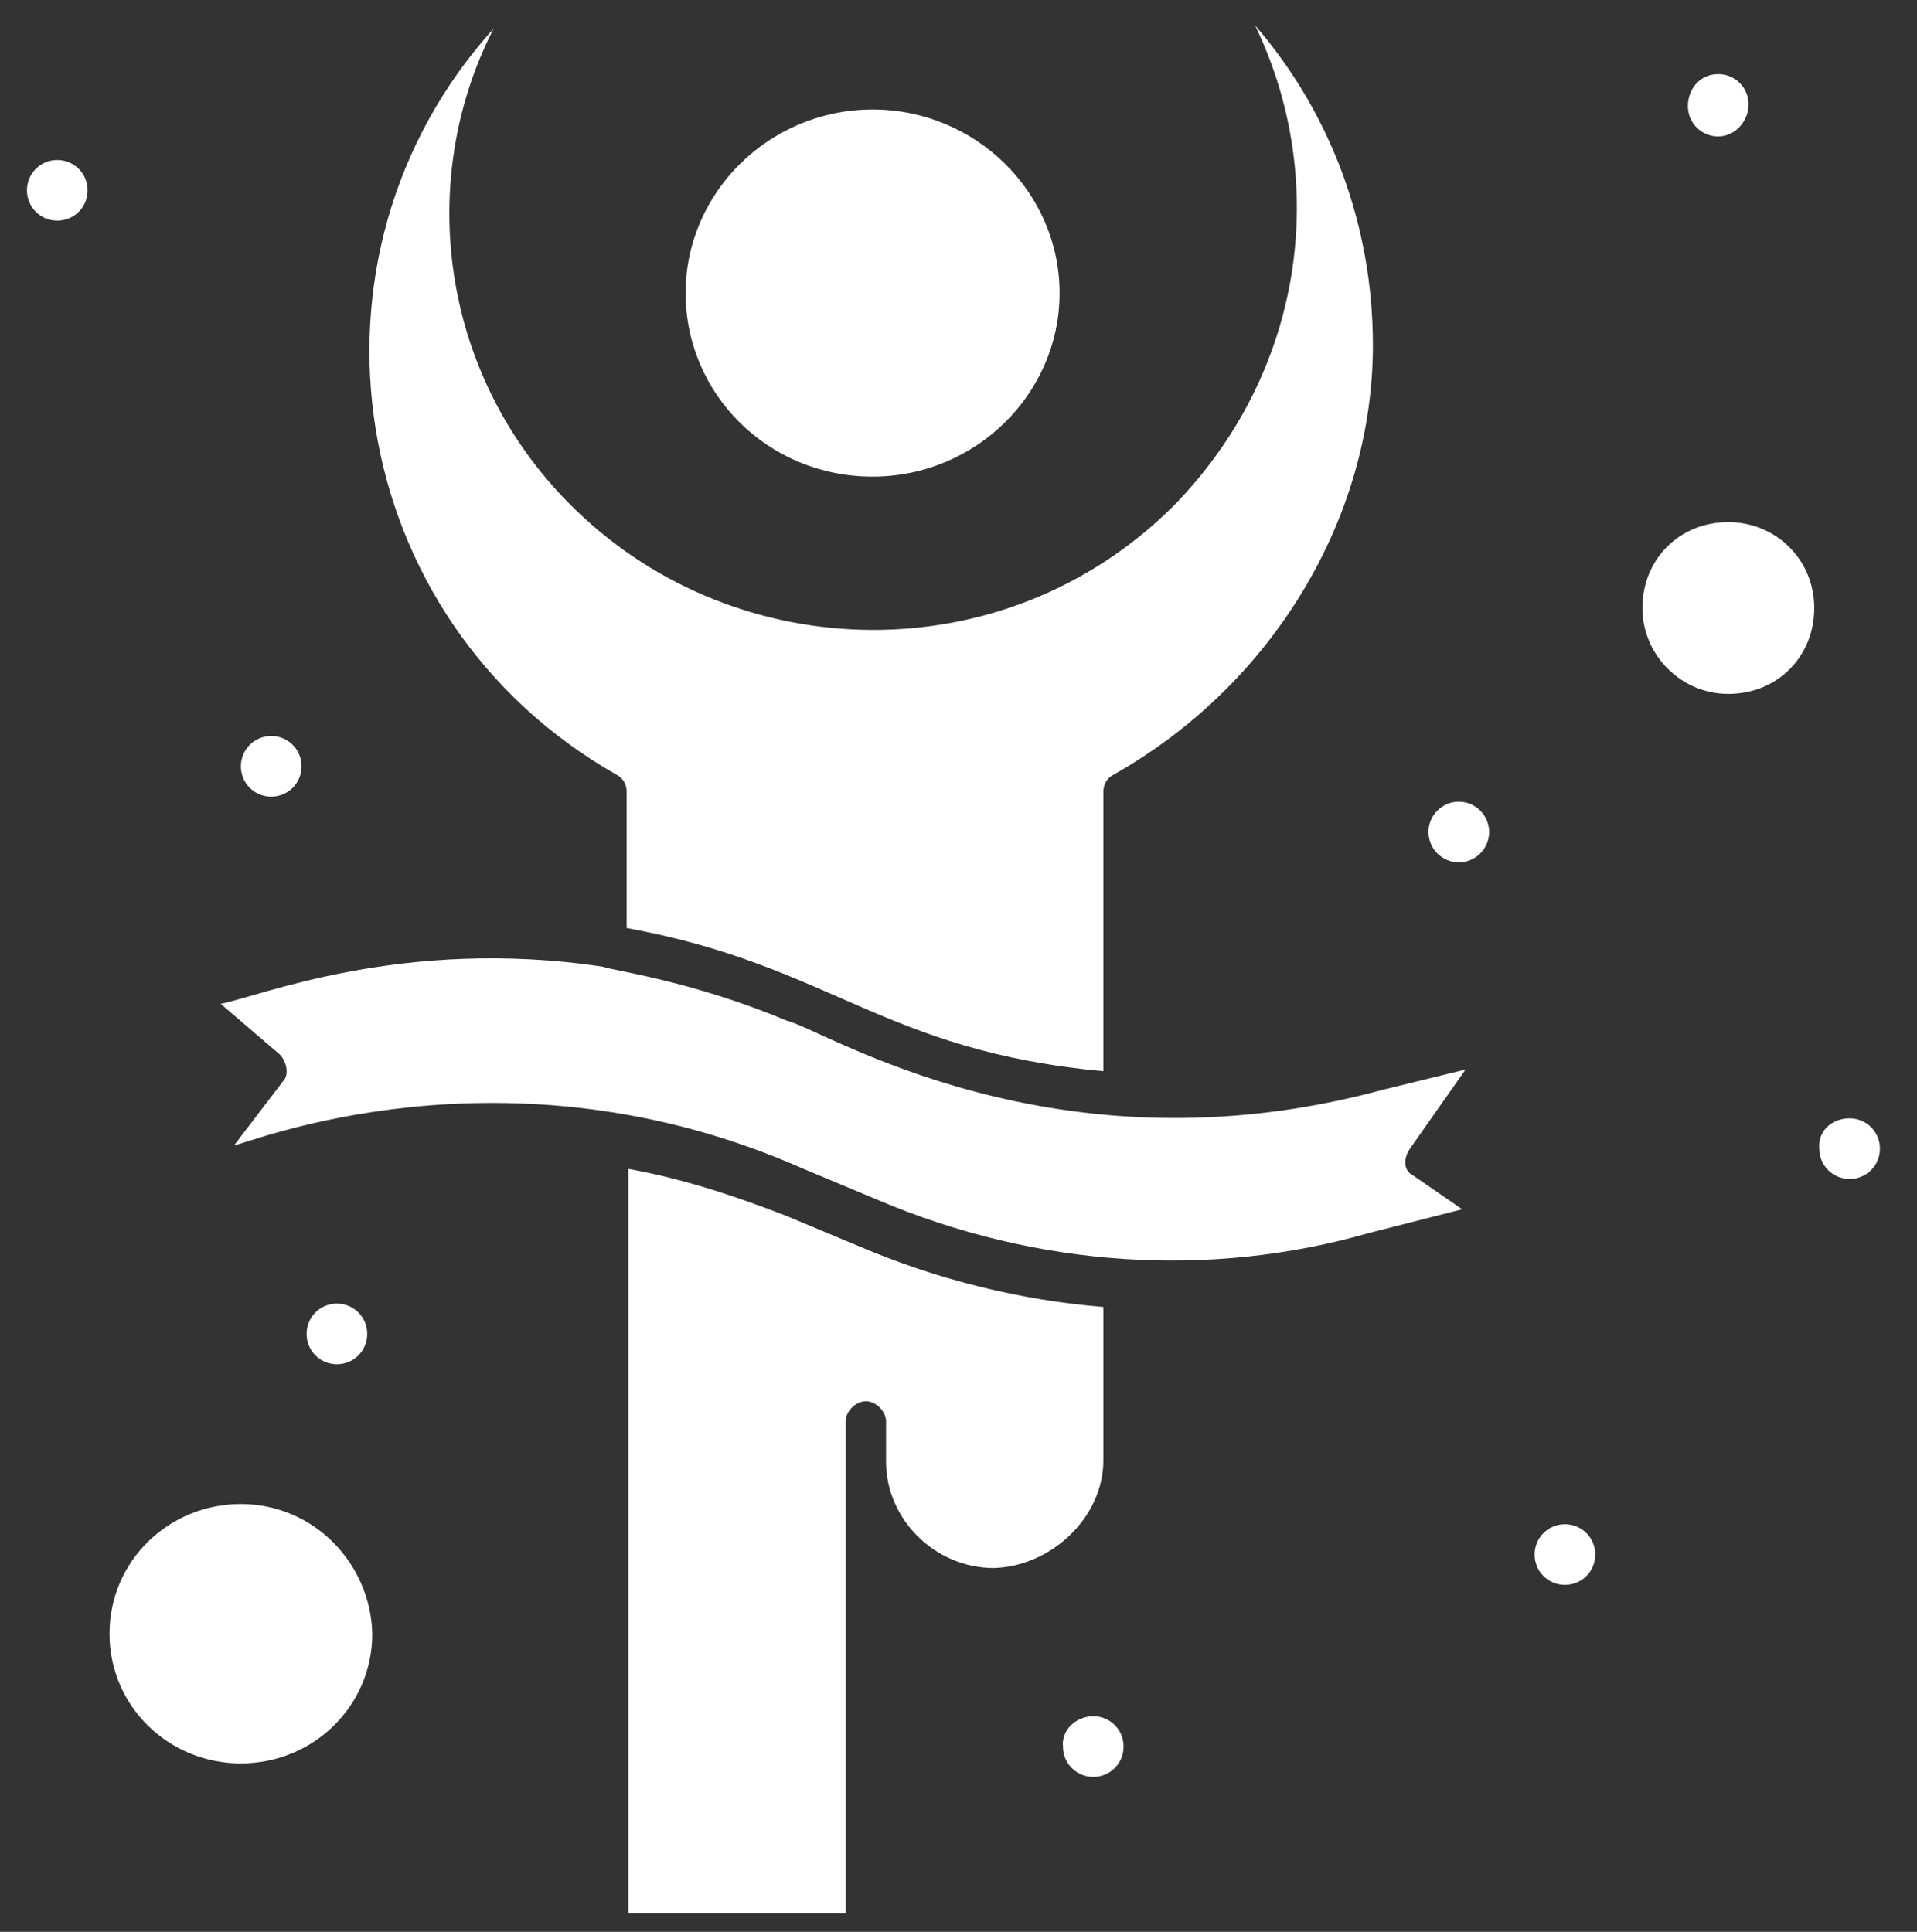<?xml version="1.0" encoding="utf-8"?>
<!-- Generator: Adobe Illustrator 27.8.1, SVG Export Plug-In . SVG Version: 6.00 Build 0)  -->
<svg version="1.1" id="Ebene_1" xmlns="http://www.w3.org/2000/svg" xmlns:xlink="http://www.w3.org/1999/xlink" x="0px" y="0px"
	 viewBox="0 0 113.8 114.7" style="enable-background:new 0 0 113.8 114.7;" xml:space="preserve">
<rect x="0" y="0" width="113.8" height="114.7" fill="#333333" stroke="none"/>
<style type="text/css">
	.st0{fill:#FFFFFF;}
</style>
<g>
	<g id="_x37_03_x2C__Reward_x2C__Success_x2C__Winner_x2C__Race">
		<g>
			<g>
				<path class="st0" d="M65.5,86.7v-9.1c-4.9-0.4-9.8-1.6-14.5-3.6l-4.3-1.8c-3.1-1.2-6.1-2.2-9.4-2.8v44.2h12.9
					c0-4.1,0-28.6,0-29.2c0-0.6,0.6-1.2,1.2-1.2c0.6,0,1.2,0.6,1.2,1.2v2.4c0,3.4,2.9,6.3,6.4,6.3C62.4,93,65.5,90.1,65.5,86.7z"/>
				<path class="st0" d="M83.7,68.2l3.3-4.7l-4.9,1.2c-19.5,5.3-33.2-3.6-35.4-4.1c-5.7-2.4-10.5-3-10.9-3.2
					c-11.9-1.8-20.5,1.8-22.7,2.2l3.5,3c0.4,0.4,0.6,1.2,0.2,1.6L13.9,68c0.6,0,16-6.5,33.8,1.4l4.3,1.8c9.6,4.1,19.9,4.7,29.3,2
					l5.5-1.4l-2.9-2C83.3,69.5,83.3,68.8,83.7,68.2z"/>
				<path class="st0" d="M51.8,28.3c6.1,0,11.1-4.9,11.1-10.9S57.9,6.5,51.8,6.5c-6.1,0-11.1,4.9-11.1,10.9S45.6,28.3,51.8,28.3z"/>
				<path class="st0" d="M14.3,89.3c-4.3,0-7.8,3.4-7.8,7.7c0,4.3,3.5,7.7,7.8,7.7c4.3,0,7.8-3.4,7.8-7.7
					C22,92.8,18.6,89.3,14.3,89.3z"/>
				<path class="st0" d="M36.6,46c0.4,0.2,0.6,0.6,0.6,1v8.1c12.1,2.2,15.2,7.3,28.3,8.5V47c0-0.4,0.2-0.8,0.6-1
					c9.4-5.3,15.4-15.2,15.4-25.5c0-7.1-2.5-13.8-7-19c4.5,9.3,2.9,20.7-4.9,28.6c-10,9.9-25.8,9.5-35.4,0.2
					c-8-7.7-9.6-19.4-4.9-28.6C17.1,15.2,20.4,36.8,36.6,46z"/>
				<path class="st0" d="M102.6,31c-2.9,0-5.1,2.2-5.1,5.1c0,2.8,2.3,5.1,5.1,5.1c2.9,0,5.1-2.2,5.1-5.1
					C107.7,33.2,105.4,31,102.6,31z"/>
				<path class="st0" d="M102,4.4c1,0,1.8,0.8,1.8,1.8S103,8.1,102,8.1c-1,0-1.8-0.8-1.8-1.8S100.9,4.4,102,4.4z"/>
				<ellipse class="st0" cx="86.6" cy="49.4" rx="1.8" ry="1.8"/>
				<path class="st0" d="M109.8,66.4c1,0,1.8,0.8,1.8,1.8c0,1-0.8,1.8-1.8,1.8c-1,0-1.8-0.8-1.8-1.8
					C107.9,67.2,108.7,66.4,109.8,66.4z"/>
				<path class="st0" d="M92.9,90.5c1,0,1.8,0.8,1.8,1.8c0,1-0.8,1.8-1.8,1.8c-1,0-1.8-0.8-1.8-1.8C91.1,91.3,91.9,90.5,92.9,90.5z"
					/>
				<path class="st0" d="M20,77.4c1,0,1.8,0.8,1.8,1.8c0,1-0.8,1.8-1.8,1.8c-1,0-1.8-0.8-1.8-1.8C18.2,78.2,19,77.4,20,77.4z"/>
				<path class="st0" d="M64.9,101.9c1,0,1.8,0.8,1.8,1.8c0,1-0.8,1.8-1.8,1.8c-1,0-1.8-0.8-1.8-1.8C63,102.7,63.9,101.9,64.9,101.9
					z"/>
				<path class="st0" d="M3.4,9.5c1,0,1.8,0.8,1.8,1.8s-0.8,1.8-1.8,1.8c-1,0-1.8-0.8-1.8-1.8S2.4,9.5,3.4,9.5z"/>
				<path class="st0" d="M16.1,43.7c1,0,1.8,0.8,1.8,1.8c0,1-0.8,1.8-1.8,1.8c-1,0-1.8-0.8-1.8-1.8C14.3,44.5,15.1,43.7,16.1,43.7z"
					/>
			</g>
		</g>
	</g>
	<g id="Layer_1_24_">
	</g>
</g>
</svg>
